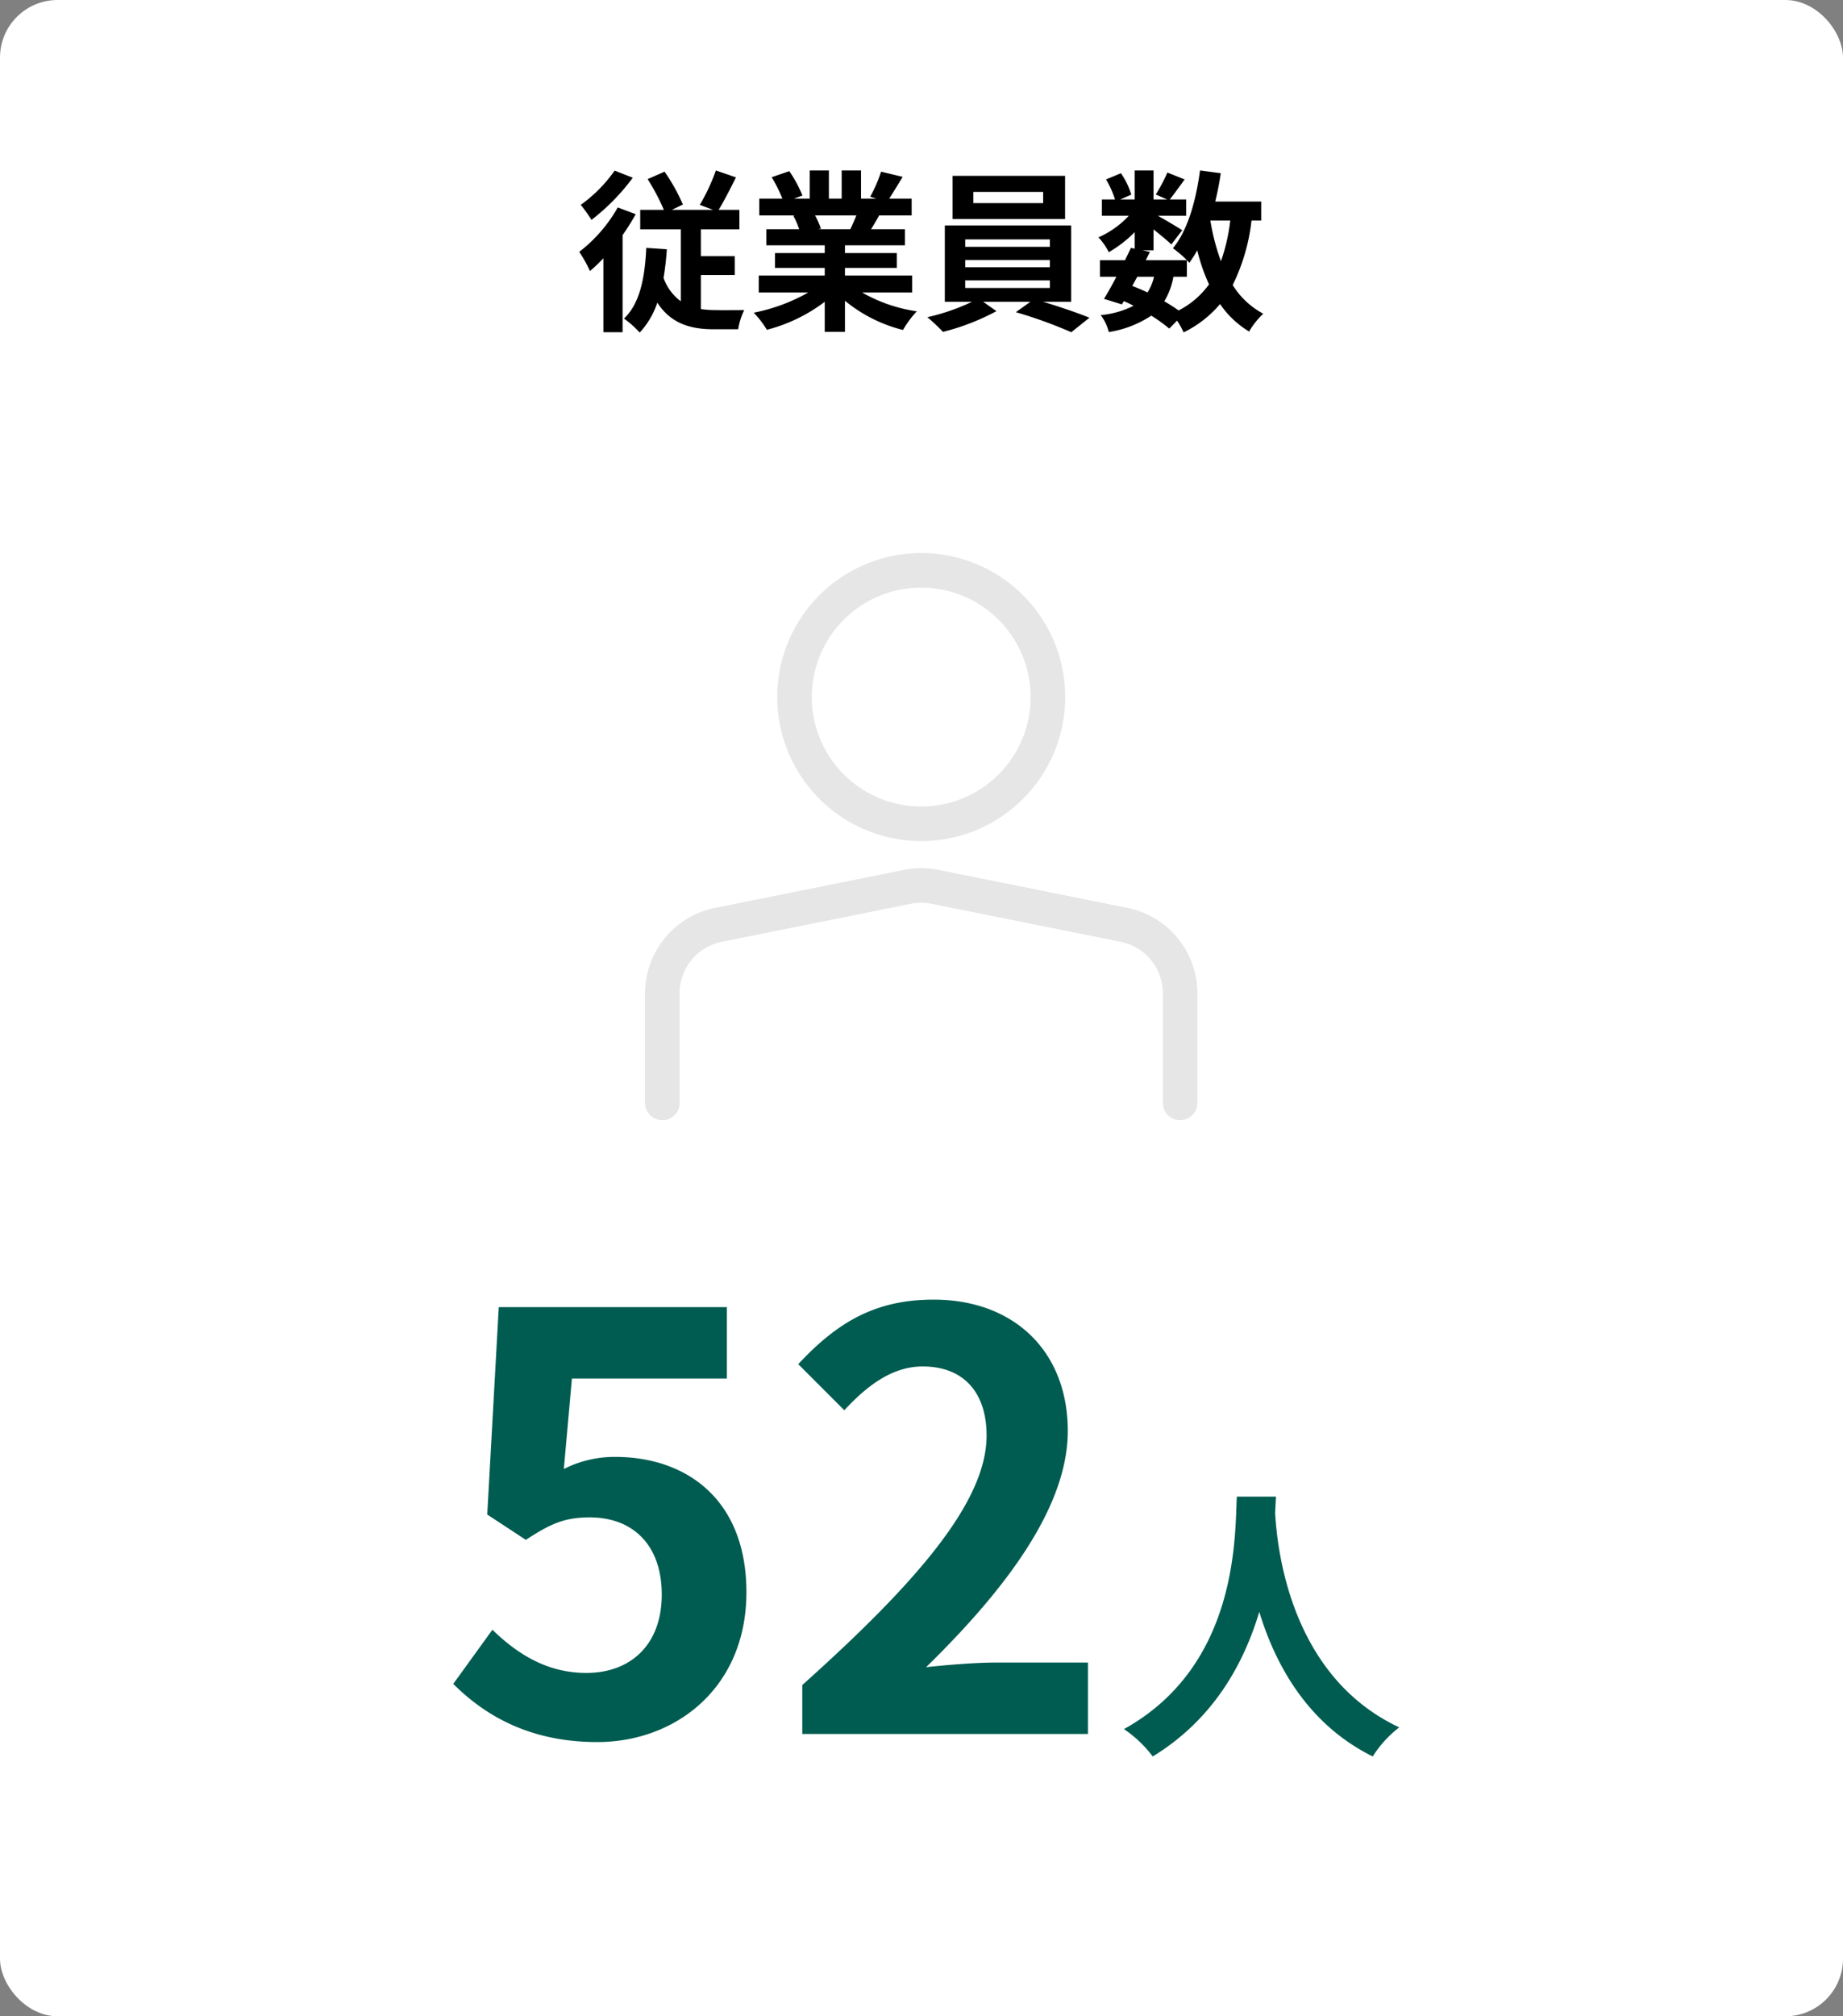 <svg xmlns="http://www.w3.org/2000/svg" xmlns:xlink="http://www.w3.org/1999/xlink" width="320" height="350" viewBox="0 0 320 350"><rect x="0" y="0" width="320" height="350" fill="#808080" stroke="none"/><defs><clipPath id="a"><rect width="320" height="350" rx="10" transform="translate(14136 10049)" fill="#fff"/></clipPath></defs><g transform="translate(-14136 -10049)" clip-path="url(#a)" style="isolation:isolate"><rect width="320" height="350" transform="translate(14136 10049)" fill="#fff"/><path d="M-53.28-25.38a25.067,25.067,0,0,1-5.88,5.94,27.3,27.3,0,0,1,1.86,2.61,36.882,36.882,0,0,0,7.17-7.32Zm.54,6.39a25.589,25.589,0,0,1-6.69,7.71,21.669,21.669,0,0,1,1.86,3.33,26.56,26.56,0,0,0,2.34-2.22V2.67h3.33V-14.19a40.2,40.2,0,0,0,2.28-3.63ZM-38.31-7.26h5.88v-3.27h-5.88v-4.65h6.69v-3.39h-3.6c.93-1.53,2.01-3.63,3-5.64l-3.48-1.2a34.053,34.053,0,0,1-2.79,5.97l2.31.87h-7.17l1.92-.93a32.545,32.545,0,0,0-3.18-5.7l-2.94,1.29a38.229,38.229,0,0,1,2.82,5.34h-4.11v3.39h7.05V-2.7a8.663,8.663,0,0,1-3-4.05,48.428,48.428,0,0,0,.57-4.98l-3.57-.24C-48.03-6.75-48.9-2.31-51.66.3a16.727,16.727,0,0,1,2.73,2.43,14.177,14.177,0,0,0,3.06-5.19c2.37,3.63,5.73,4.62,9.84,4.62h4.2a11.65,11.65,0,0,1,1.05-3.33c-1.05,0-4.17.03-4.98,0a17.6,17.6,0,0,1-2.55-.18Zm27-10.35c-.33.81-.69,1.68-1.05,2.4h-5.61l.51-.09a16.116,16.116,0,0,0-1.02-2.31ZM-1.62-4.23V-7.17H-13.29V-8.49h9v-2.58h-9v-1.35H-2.88v-2.79H-8.76c.45-.72.93-1.53,1.41-2.4h5.64v-2.91h-3.9c.69-1.05,1.5-2.4,2.34-3.78l-3.75-.9a24.166,24.166,0,0,1-1.89,4.35l1.08.33H-10.5v-4.89h-3.36v4.89h-2.22v-4.89h-3.33v4.89h-2.73l1.47-.54a22.7,22.7,0,0,0-2.28-4.23l-3.06,1.05a26.891,26.891,0,0,1,1.86,3.72h-4.02v2.91h6.27l-.36.06a13.481,13.481,0,0,1,1.02,2.34h-5.7v2.79H-16.8v1.35h-8.64v2.58h8.64v1.32H-28.26v2.94h8.61A31.518,31.518,0,0,1-29.13-.72a16.64,16.64,0,0,1,2.28,2.97A28.458,28.458,0,0,0-16.8-2.61V2.61h3.51v-5.4A25.608,25.608,0,0,0-3.21,2.28,16.781,16.781,0,0,1-.81-.96a26.8,26.8,0,0,1-9.51-3.27ZM21.12-19.74H9v-1.95H21.12Zm3.81-4.74H5.4v7.5H24.93ZM7.59-6.33h14.7v1.32H7.59Zm0-3.54h14.7v1.26H7.59Zm0-3.57h14.7v1.29H7.59ZM25.98-2.61V-15.87H4.05V-2.61H8.76A36.623,36.623,0,0,1,1.02.06a31.379,31.379,0,0,1,2.7,2.55,39.972,39.972,0,0,0,9.3-3.6L10.71-2.61H18.9L16.38-.81a79.851,79.851,0,0,1,9.63,3.48L29.16.15c-2.07-.84-5.22-1.92-8.04-2.76Zm20.1-4.35V-9.84c.18.18.3.33.42.45a19.029,19.029,0,0,0,1.38-2.16,31.759,31.759,0,0,0,2.04,5.91,14.737,14.737,0,0,1-5.28,4.53A27.94,27.94,0,0,0,42.15-2.7a12.125,12.125,0,0,0,1.59-4.26Zm-8.61,0h2.91a9.122,9.122,0,0,1-1.14,2.73c-.87-.42-1.74-.78-2.64-1.14Zm16.14-9.75a32.1,32.1,0,0,1-1.62,7.05,37.853,37.853,0,0,1-1.83-7.05Zm5.37,0v-3.3H51c.39-1.59.72-3.24.96-4.92l-3.6-.48c-.72,5.34-2.16,10.44-4.71,13.5a20.8,20.8,0,0,1,2.43,2.07H38.94l.72-1.44-1.29-.27h1.92v-3.63c1.17.93,2.43,1.98,3.09,2.61l1.89-2.46c-.66-.45-2.79-1.71-4.23-2.52h4.92v-2.82H43.11c.72-.93,1.65-2.19,2.58-3.48l-3-1.2a28.979,28.979,0,0,1-2.01,3.81l1.98.87H40.29v-5.04H37.02v5.04H34.5l1.92-.84a12.781,12.781,0,0,0-1.8-3.72l-2.58,1.08a15.981,15.981,0,0,1,1.56,3.48H31.32v2.82H36a15.937,15.937,0,0,1-5.28,3.75,10.793,10.793,0,0,1,1.8,2.58,21.622,21.622,0,0,0,4.5-3.48v2.88l-.66-.15c-.3.66-.66,1.38-1.02,2.13H30.99v2.88h2.85c-.75,1.44-1.5,2.79-2.16,3.84l3.12.96.33-.57a17.3,17.3,0,0,1,1.68.81A15.764,15.764,0,0,1,31.11-.3a7.88,7.88,0,0,1,1.41,2.94A18.405,18.405,0,0,0,39.9-.21a28.43,28.43,0,0,1,3.12,2.25L44.37.66A13.547,13.547,0,0,1,45.51,2.7a19.485,19.485,0,0,0,6.33-4.92,16.283,16.283,0,0,0,5.04,4.77A13.776,13.776,0,0,1,59.34-.54a14.08,14.08,0,0,1-5.31-4.98A33.757,33.757,0,0,0,57.3-16.71Z" transform="translate(14296 10104)"/><path d="M-56.3,1.4c13.7,0,25.9-9.5,25.9-26,0-16.1-10.4-23.5-22.8-23.5A19.436,19.436,0,0,0-62.1-46l1.4-15.7h26.9V-74.1H-73.4l-2,36,6.7,4.4c4.3-2.8,6.7-3.9,11.1-3.9,7.5,0,12.5,4.8,12.5,13.4,0,8.7-5.4,13.6-13.1,13.6-6.9,0-12.1-3.4-16.3-7.5l-6.8,9.4C-75.8-3.2-68,1.4-56.3,1.4ZM-20.7,0H28.9V-12.4h-16c-3.5,0-8.4.4-12.1.8,13.5-13.2,24.6-27.6,24.6-41,0-13.8-9.3-22.8-23.3-22.8-10.1,0-16.7,3.9-23.5,11.2l8,8c3.8-4.1,8.2-7.6,13.6-7.6,7.1,0,11.1,4.5,11.1,12,0,11.4-11.9,25.3-32,43.3ZM54.75-41.2c-.35,6.6.35,29.3-19.6,40.35a20.837,20.837,0,0,1,5,4.75c10.55-6.45,15.8-16.1,18.5-25.1,2.8,9.2,8.4,19.5,19.7,25.1a19.544,19.544,0,0,1,4.6-5.05C64.3-9.9,61.8-31.45,61.4-38.35c.05-1.05.1-2.05.15-2.85Z" transform="translate(14296 10350)" fill="#005C50"/><path d="M154.989,362.833a3,3,0,0,1-3-3V340.788a9.119,9.119,0,0,0-7.3-8.915l-32.858-6.606a9.048,9.048,0,0,0-3.585,0l-32.857,6.606a9.119,9.119,0,0,0-7.3,8.915v19.045a3,3,0,1,1-6,0V340.788a15.137,15.137,0,0,1,12.119-14.8l32.857-6.606a15.017,15.017,0,0,1,5.95,0l32.858,6.606a15.137,15.137,0,0,1,12.119,14.8v19.045A3,3,0,0,1,154.989,362.833Z" transform="translate(14185.913 9880.618)" fill="#e6e6e6"/><path d="M25,6A19,19,0,1,0,44,25,19.022,19.022,0,0,0,25,6m0-6A25,25,0,1,1,0,25,25,25,0,0,1,25,0Z" transform="translate(14270.951 10145)" fill="#e6e6e6"/></g></svg>